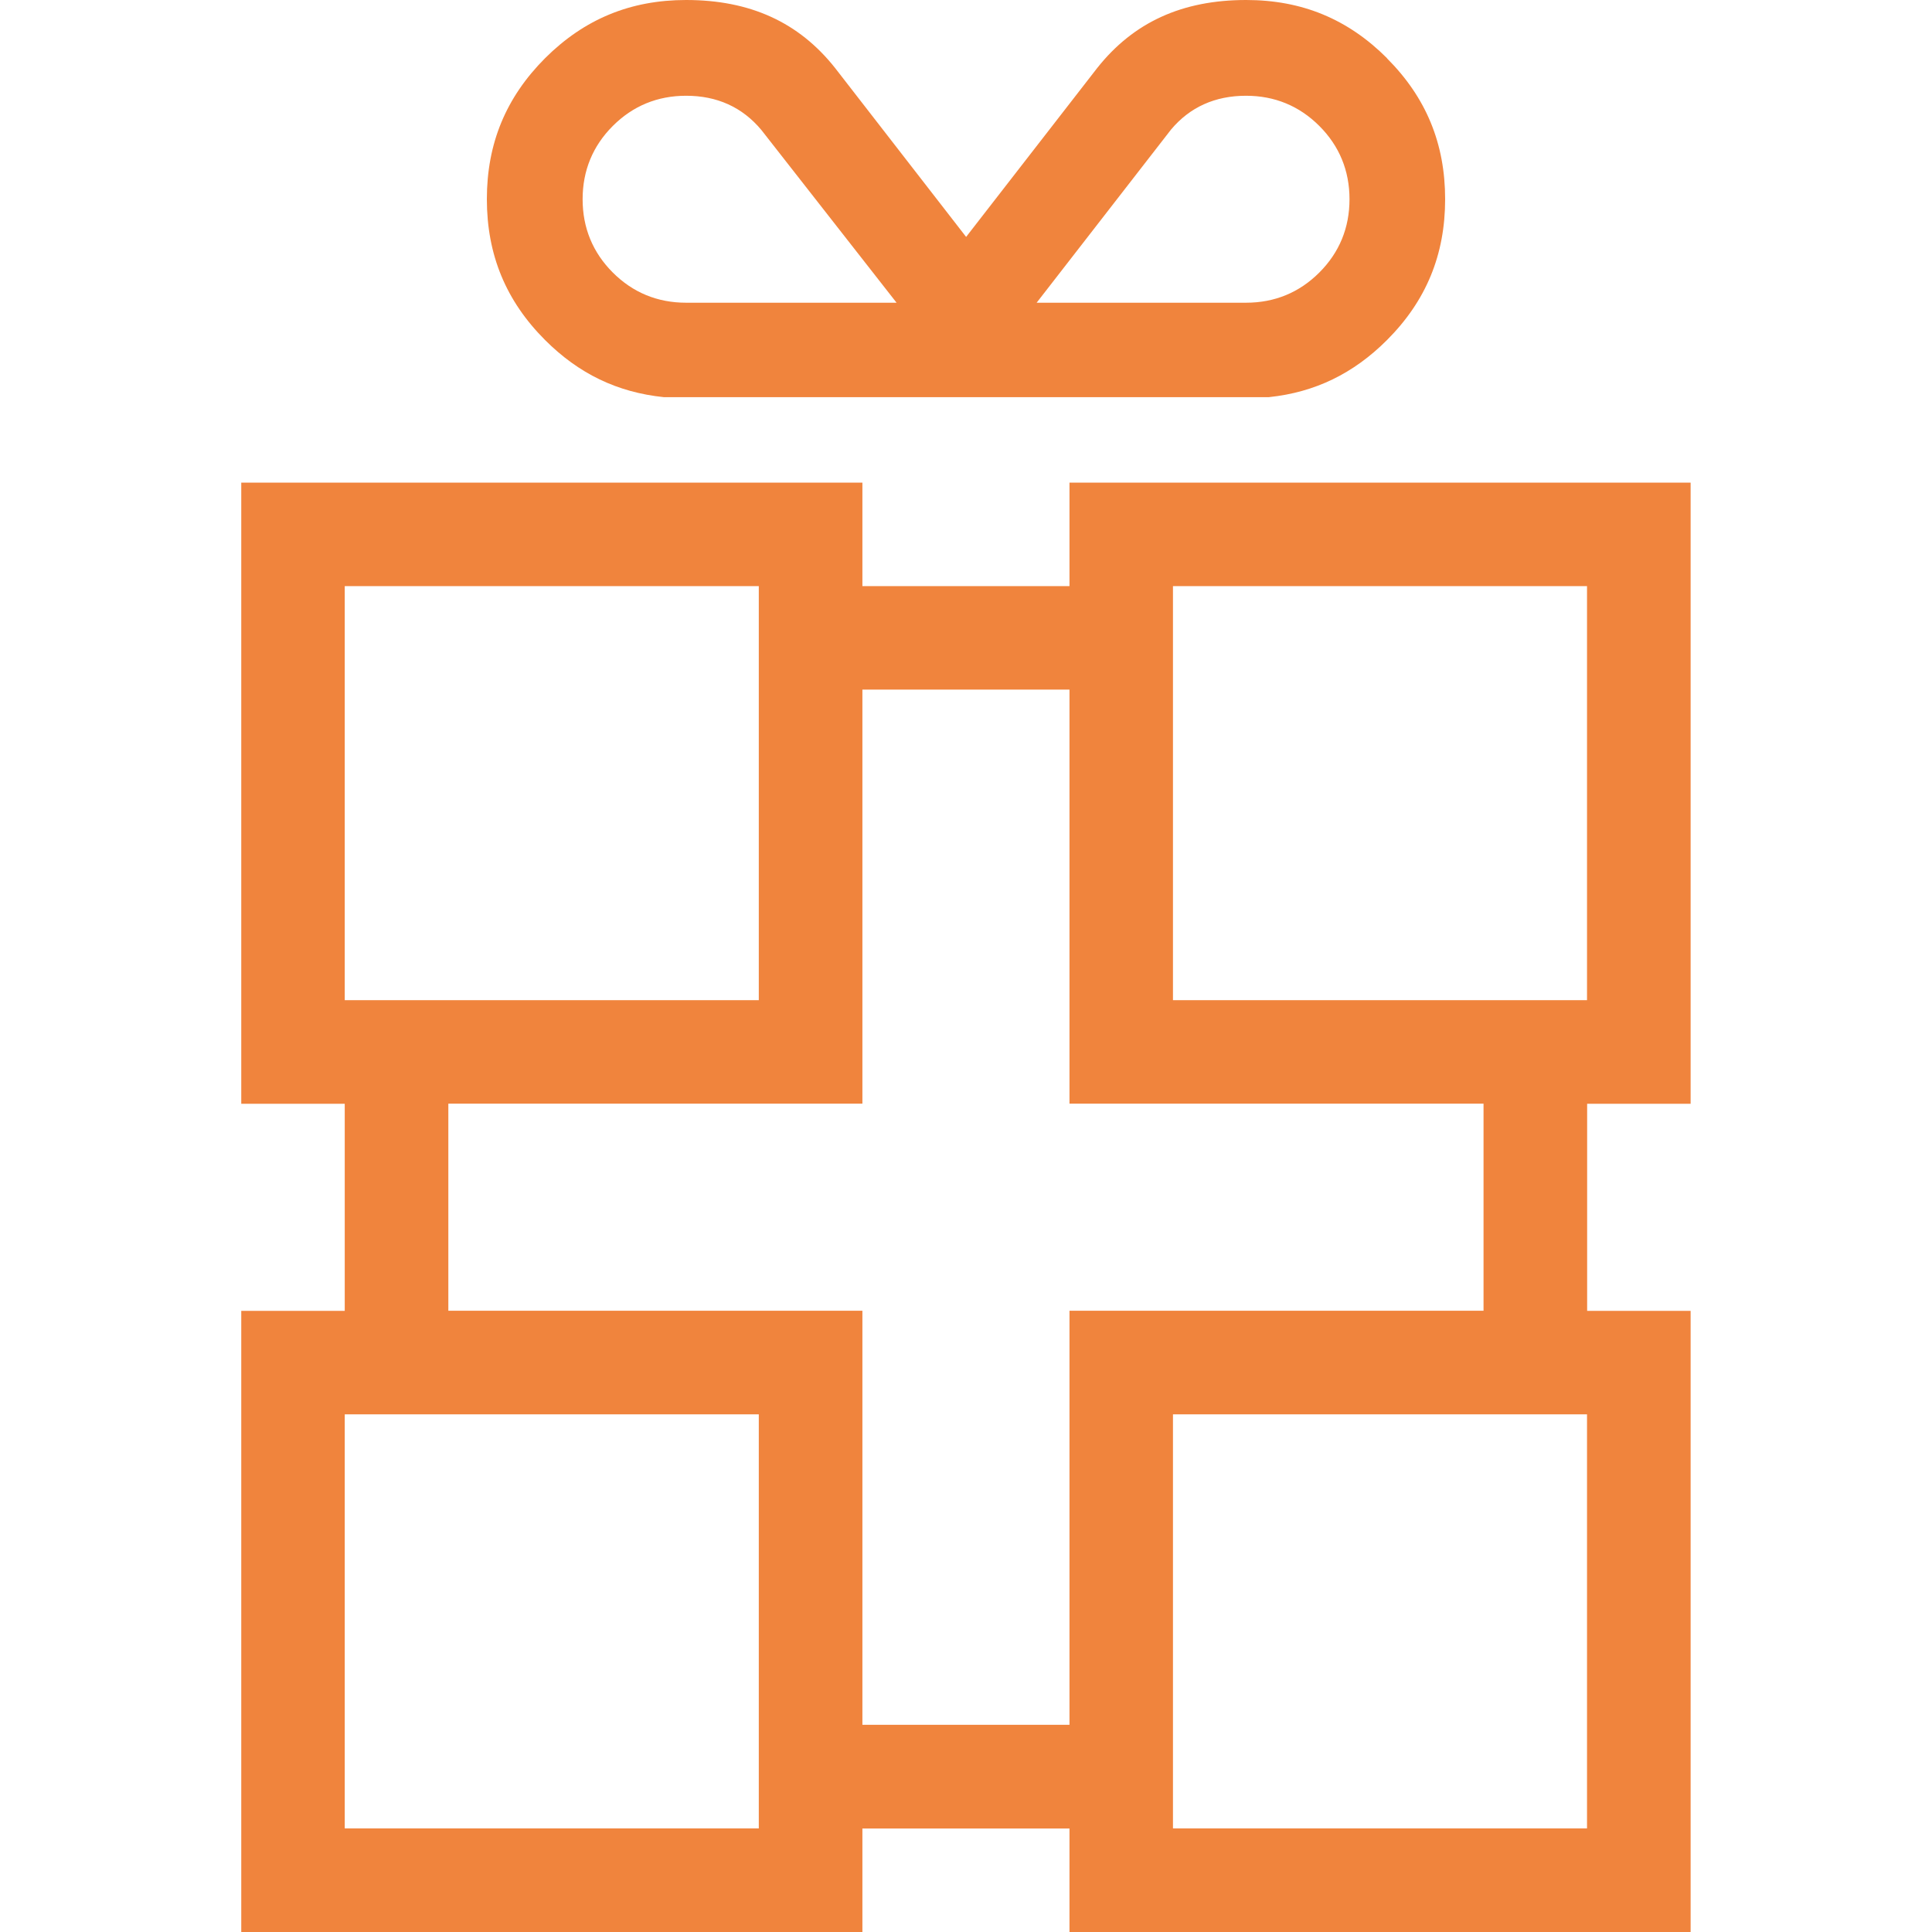 <?xml version="1.0" encoding="UTF-8"?>
<!-- Created with Inkscape (http://www.inkscape.org/) -->
<svg width="16" height="16" version="1.1" viewBox="0 0 16 16" xmlns="http://www.w3.org/2000/svg" xmlns:cc="http://creativecommons.org/ns#" xmlns:dc="http://purl.org/dc/elements/1.1/" xmlns:rdf="http://www.w3.org/1999/02/22-rdf-syntax-ns#">
 <path d="m1.998 3.997v5.144h0.857v1.715h-0.857v5.144h5.144v-0.857h1.715v0.857h5.144v-5.144h-0.857v-1.715h0.857v-5.144h-5.144v0.857h-1.715v-0.857h-5.144zm0.857 0.857h3.429v3.429h-3.429v-3.429zm6.859 0h3.429v3.429h-3.429v-3.429zm-2.572 0.857h1.715v3.429h3.429v1.715h-3.429v3.429h-1.715v-3.429h-3.429v-1.715h3.429v-3.429zm-4.287 6.002h3.429v3.429h-3.429v-3.429zm6.859 0h3.429v3.429h-3.429v-3.429z" fill="#f0843d"/>
 <path d="m11.487 0.482c-0.325-0.325-0.706-0.482-1.167-0.482-0.53 0-0.933 0.184-1.234 0.564l-1.085 1.398-1.086-1.4c-0.3-0.378-0.703-0.562-1.233-0.562-0.461 0-0.843 0.158-1.168 0.482-0.324 0.325-0.482 0.706-0.482 1.167 0 0.461 0.158 0.843 0.482 1.167 0.278 0.278 0.597 0.433 0.983 0.473h5.011l0.004-4.13e-4c0.377-0.04 0.696-0.194 0.974-0.472 0.325-0.325 0.482-0.707 0.482-1.167 2.4e-5 -0.461-0.158-0.843-0.482-1.167zm-4.062 2.025h-1.743c-0.237 0-0.441-0.084-0.607-0.25-0.166-0.166-0.25-0.37-0.25-0.607 0-0.237 0.084-0.441 0.25-0.607 0.166-0.166 0.37-0.25 0.607-0.25 0.256 0 0.465 0.094 0.623 0.283l1.12 1.431zm1.16 0 1.113-1.434c0.156-0.186 0.365-0.28 0.621-0.28 0.237 0 0.441 0.084 0.607 0.25 0.166 0.166 0.25 0.37 0.25 0.607 0 0.237-0.084 0.441-0.25 0.607-0.166 0.166-0.37 0.25-0.607 0.25h-1.734z" fill="#f0843d"/>
</svg>
